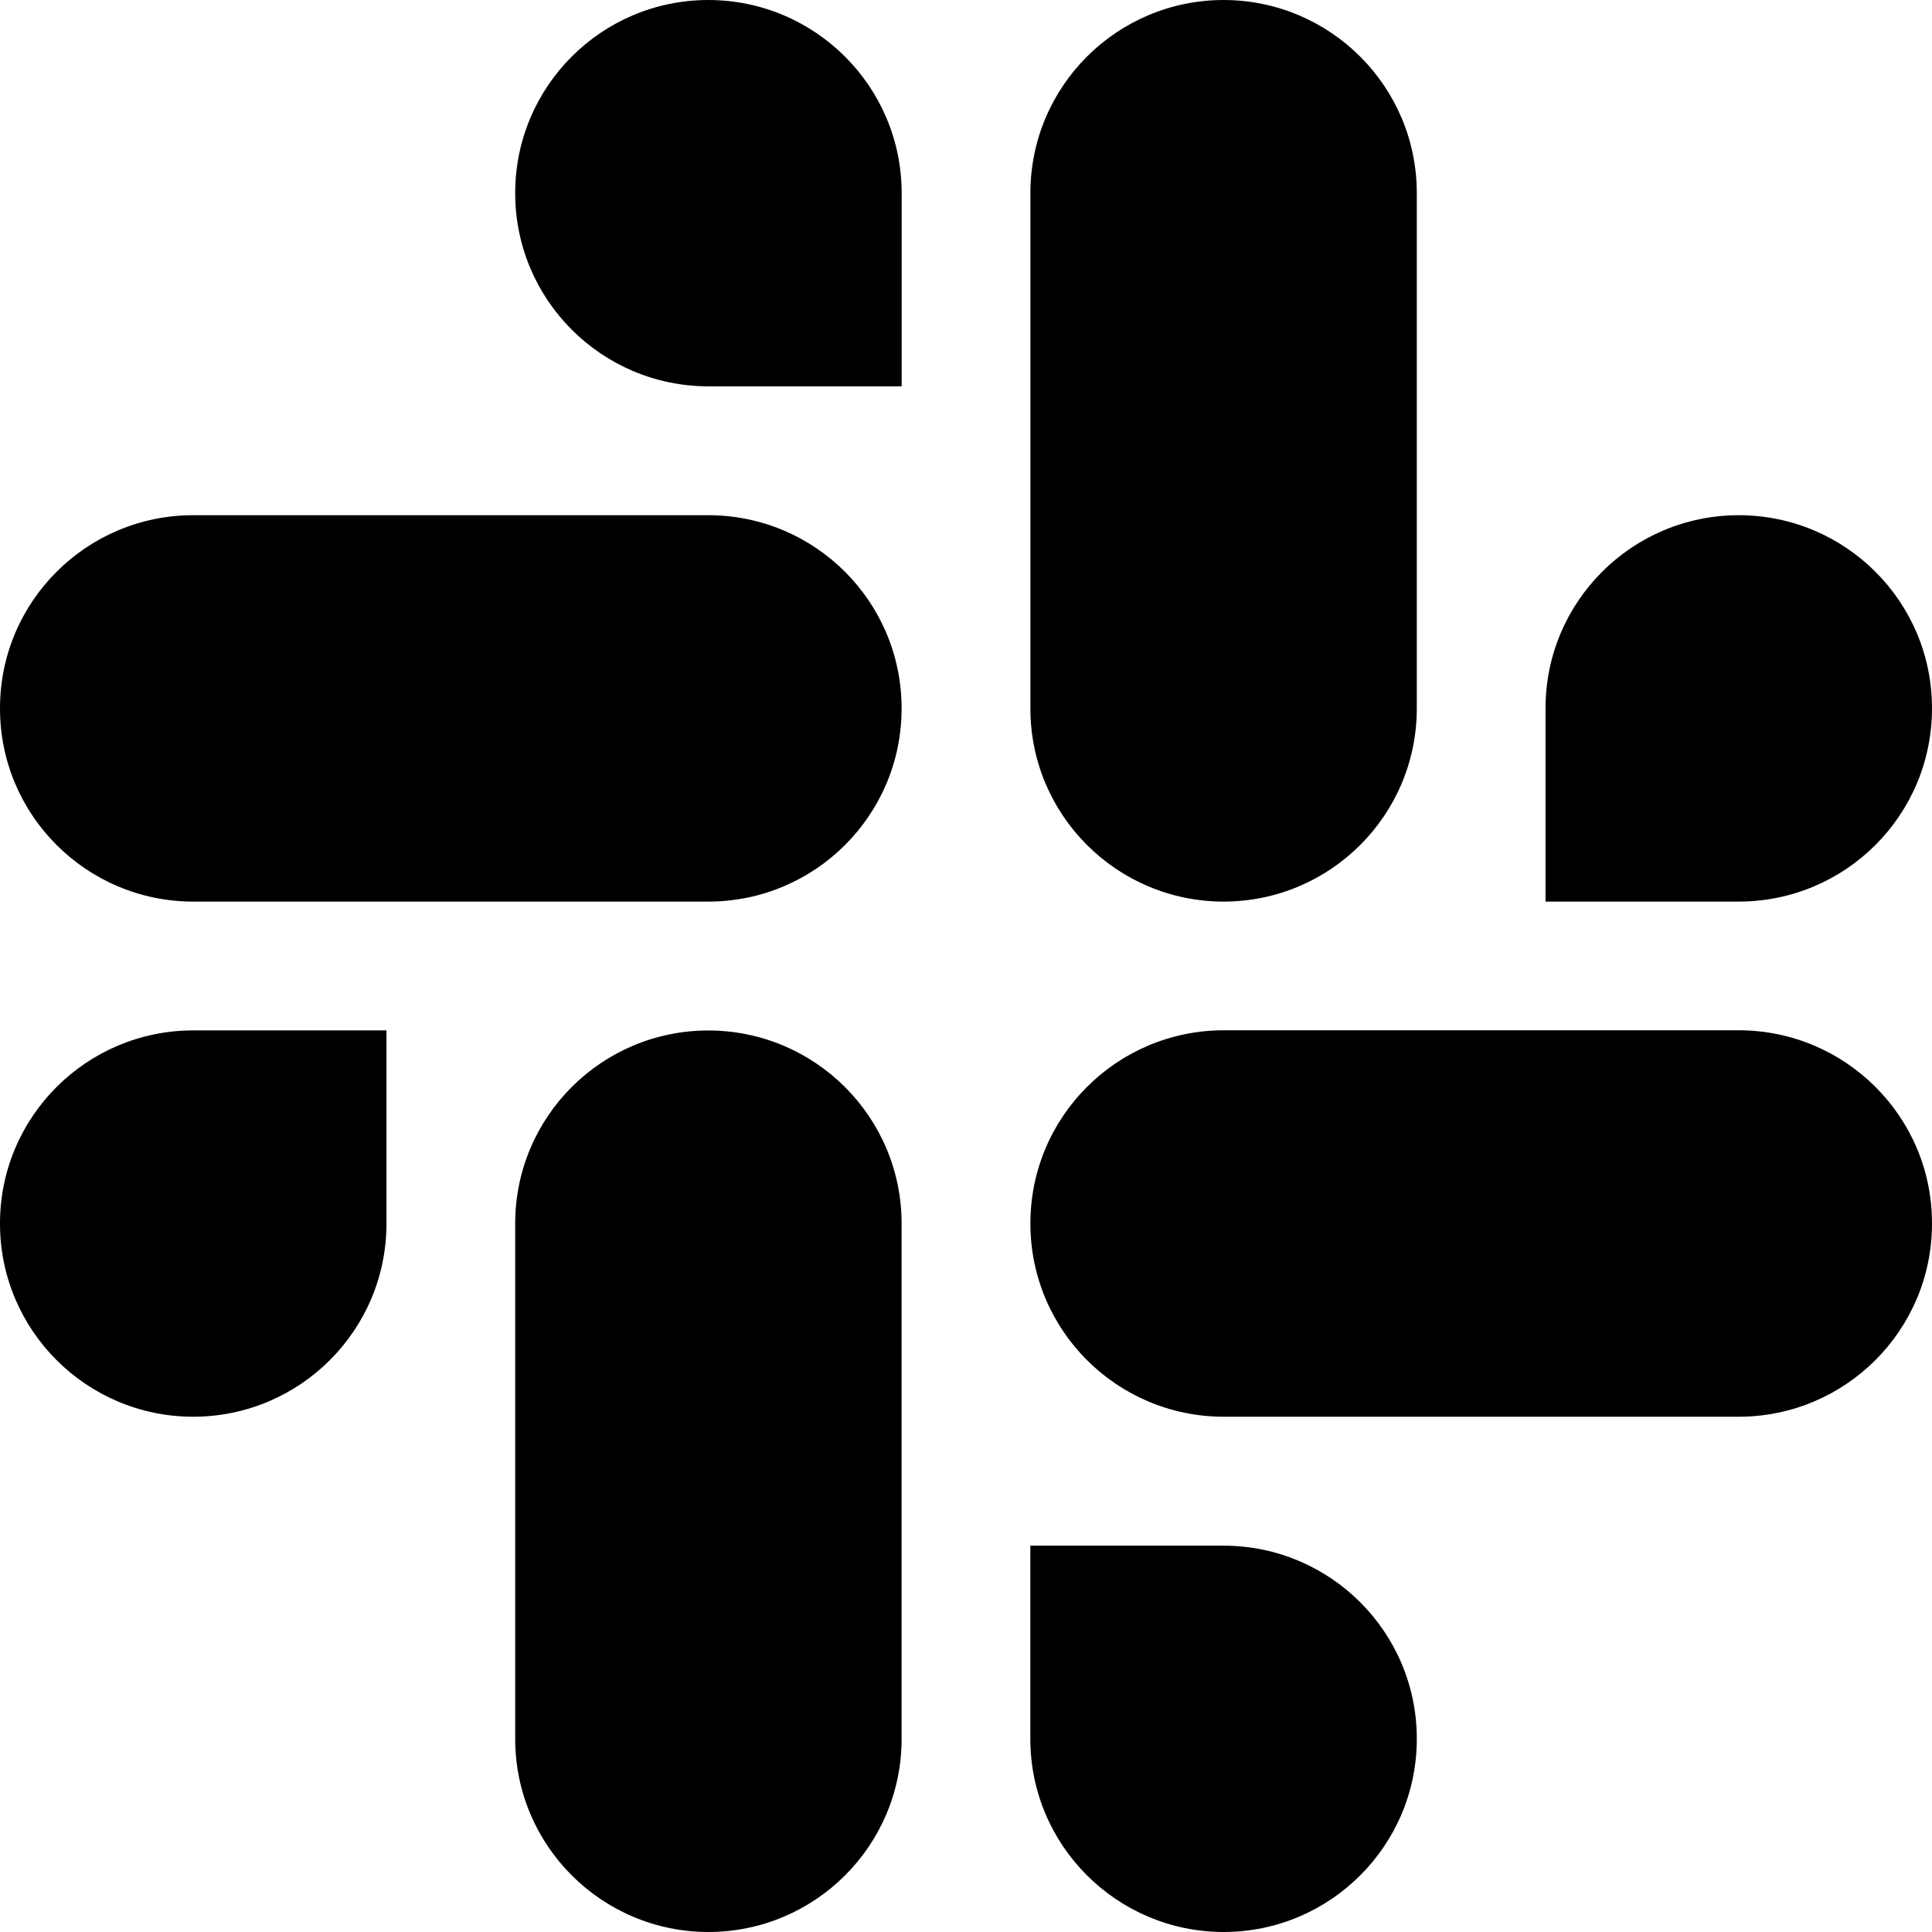 <?xml version="1.0" encoding="UTF-8"?> <svg xmlns="http://www.w3.org/2000/svg" width="30" height="30" viewBox="0 0 30 30" fill="none"> <g clip-path="url(#clip0)"> <path fill-rule="evenodd" clip-rule="evenodd" d="M10.999 0C9.341 0.001 7.999 1.344 8 2.999C7.999 4.654 9.342 5.998 11.001 5.999H14.001V3.001C14.002 1.346 12.659 0.002 10.999 0C11.001 0 11.001 0 10.999 0V0ZM10.999 8H3C1.342 8.001 -0.001 9.344 3.34966e-06 10.999C-0.002 12.654 1.341 13.998 2.999 14H10.999C12.658 13.999 14.001 12.656 14 11.001C14.001 9.344 12.658 8.001 10.999 8Z" fill="black"></path> <path fill-rule="evenodd" clip-rule="evenodd" d="M30 10.999C30.001 9.344 28.658 8.001 26.999 8C25.341 8.001 23.998 9.344 23.999 10.999V14H26.999C28.658 13.999 30.001 12.656 30 10.999ZM22 10.999V2.999C22.001 1.346 20.659 0.002 19 0C17.342 0.001 15.999 1.344 16 2.999V10.999C15.998 12.654 17.341 13.998 18.999 14C20.658 13.999 22.001 12.656 22 10.999Z" fill="black"></path> <path fill-rule="evenodd" clip-rule="evenodd" d="M19 30C20.658 29.999 22.001 28.655 22 27C22.001 25.345 20.658 24.002 19 24.001H15.999V27C15.998 28.654 17.341 29.997 19 30ZM19 21.999H27C28.658 21.997 30.001 20.654 30 18.999C30.003 17.344 28.659 16.001 27.001 15.998H19.001C17.342 16 15.999 17.343 16 18.998C15.999 20.654 17.341 21.997 19 21.999Z" fill="black"></path> <path fill-rule="evenodd" clip-rule="evenodd" d="M8.38081e-07 18.999C-0.001 20.654 1.342 21.998 3 21.999C4.659 21.998 6.002 20.654 6.001 18.999V16H3C1.342 16.001 -0.001 17.344 8.38081e-07 18.999ZM8 18.999V26.999C7.998 28.654 9.341 29.998 10.999 30C12.658 29.999 14.001 28.656 14 27.001V19.002C14.002 17.347 12.659 16.004 11.001 16.001C9.341 16.001 7.999 17.344 8 18.999C8 18.999 8 19.001 8 18.999Z" fill="black"></path> </g> <defs> <clipPath id="clip0"> <rect width="30" height="30" fill="white"></rect> </clipPath> </defs> </svg> 